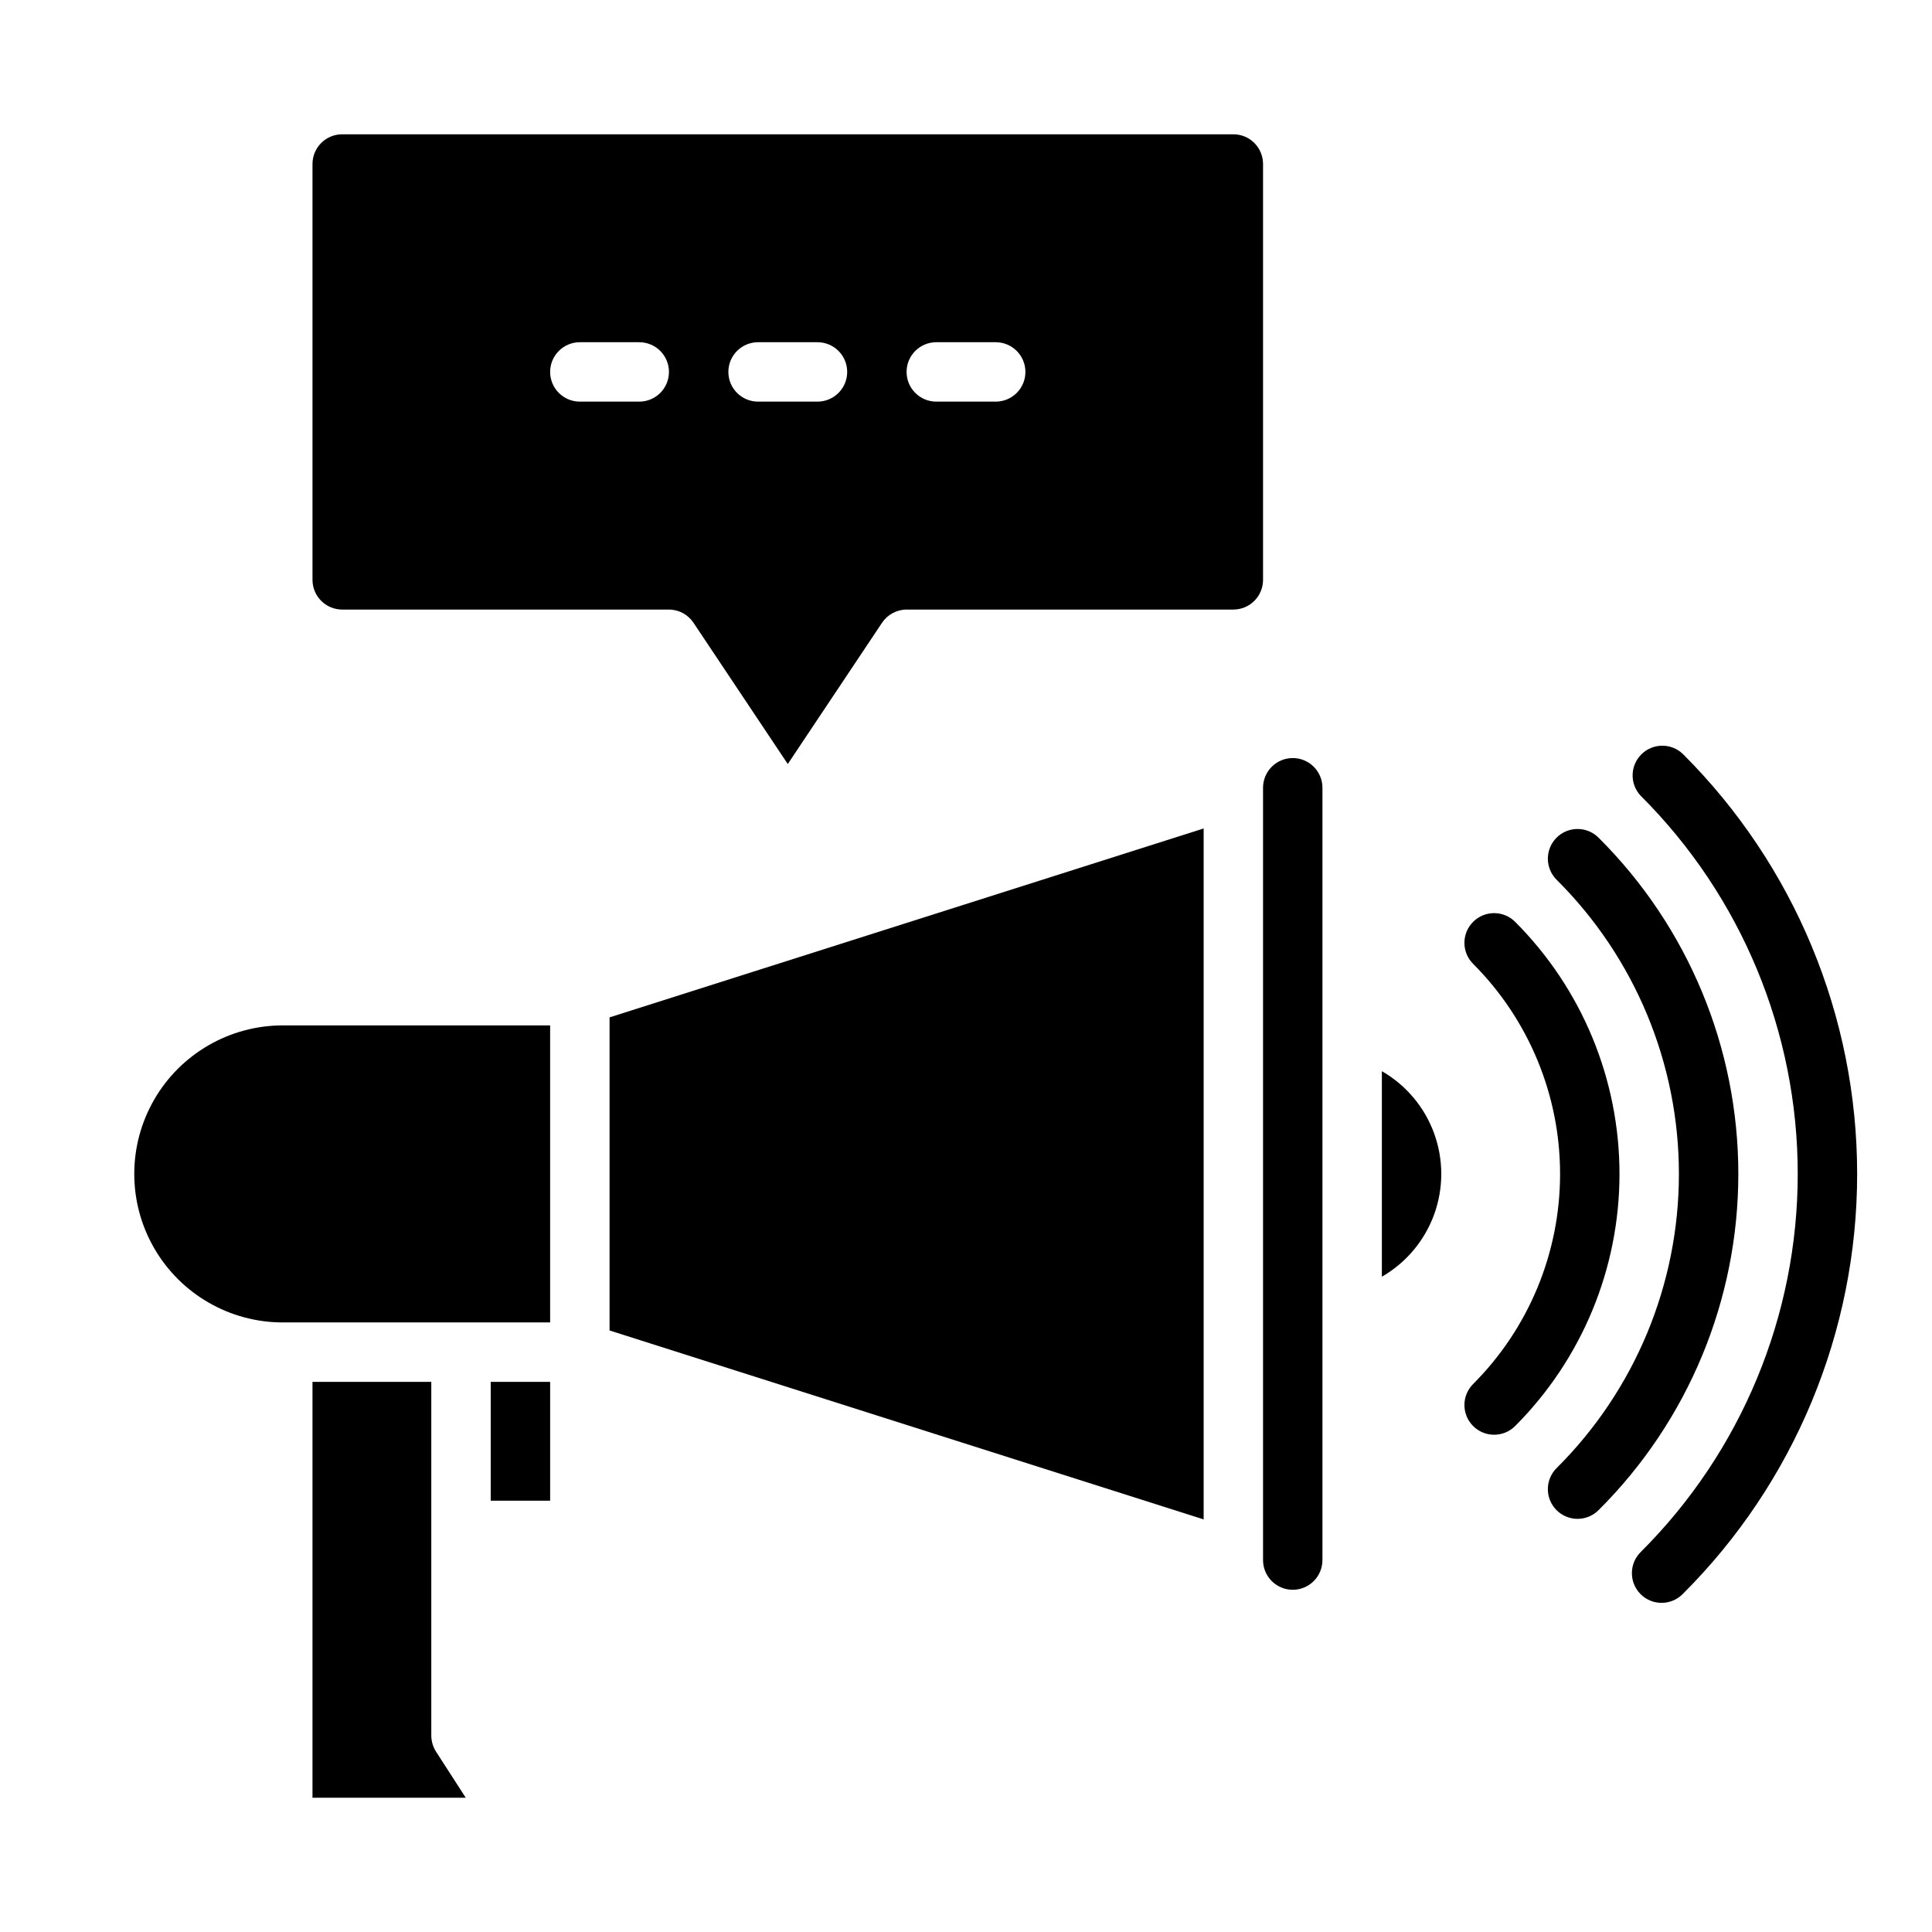 <?xml version="1.0" encoding="UTF-8"?>
<!-- The Best Svg Icon site in the world: iconSvg.co, Visit us! https://iconsvg.co -->
<svg fill="#000000" width="800px" height="800px" version="1.1" viewBox="144 144 512 512" xmlns="http://www.w3.org/2000/svg">
 <g>
  <path d="m590 343.83c-3.086-2.984-7.996-2.941-11.035 0.094-3.035 3.039-3.078 7.949-0.094 11.035 26.598 26.539 41.547 62.566 41.547 100.14 0 37.574-14.949 73.605-41.547 100.14-1.52 1.469-2.387 3.484-2.402 5.594-0.02 2.113 0.812 4.141 2.305 5.637 1.492 1.492 3.523 2.324 5.633 2.305 2.113-0.02 4.129-0.887 5.594-2.402 29.555-29.488 46.164-69.523 46.164-111.27 0-41.746-16.609-81.781-46.164-111.27z"/>
  <path d="m567.73 366.09c-1.465-1.52-3.481-2.383-5.594-2.402-2.109-0.02-4.141 0.812-5.633 2.305-1.492 1.492-2.324 3.523-2.305 5.637 0.016 2.109 0.883 4.125 2.402 5.594 20.695 20.629 32.328 48.652 32.328 77.875 0 29.227-11.633 57.246-32.328 77.879-1.52 1.469-2.387 3.484-2.402 5.594-0.02 2.113 0.812 4.141 2.305 5.637 1.492 1.492 3.523 2.32 5.633 2.305 2.113-0.02 4.129-0.887 5.594-2.402 23.652-23.586 36.945-55.609 36.945-89.012 0-33.398-13.293-65.426-36.945-89.008z"/>
  <path d="m545.54 388.31c-3.066-3.082-8.051-3.094-11.133-0.027-3.082 3.066-3.094 8.051-0.027 11.133 14.762 14.773 23.055 34.805 23.055 55.688 0 20.887-8.293 40.914-23.055 55.688-3.066 3.082-3.055 8.066 0.027 11.137 3.082 3.066 8.066 3.055 11.133-0.027 17.699-17.727 27.641-41.75 27.641-66.797 0-25.047-9.941-49.07-27.641-66.793z"/>
  <path d="m462.98 546.66v-183.11l-157.44 50.066v82.973z"/>
  <path d="m510.21 427.87v54.473c6.41-3.691 11.312-9.527 13.844-16.477s2.531-14.57 0-21.52c-2.531-6.953-7.434-12.785-13.844-16.477z"/>
  <path d="m486.59 565.31c2.09 0 4.09-0.832 5.566-2.309 1.477-1.477 2.305-3.477 2.305-5.566v-204.67c0-4.348-3.523-7.871-7.871-7.871s-7.871 3.523-7.871 7.871v204.67c0 2.09 0.828 4.09 2.305 5.566 1.477 1.477 3.481 2.309 5.566 2.309z"/>
  <path d="m289.79 415.74h-70.848c-14.062 0-27.055 7.504-34.086 19.68-7.031 12.18-7.031 27.184 0 39.359 7.031 12.18 20.023 19.68 34.086 19.68h70.848z"/>
  <path d="m226.81 510.21v110.21h40.621l-7.871-12.203v0.004c-0.809-1.273-1.242-2.746-1.262-4.254v-93.754z"/>
  <path d="m274.05 510.21h15.742v31.488h-15.742z"/>
  <path d="m234.69 305.54h86.59c2.633 0.012 5.086 1.344 6.535 3.543l24.953 37.391 24.953-37.391c1.449-2.199 3.902-3.531 6.535-3.543h86.594c2.086 0 4.09-0.832 5.566-2.305 1.477-1.477 2.305-3.481 2.305-5.566v-110.21c0-2.086-0.828-4.09-2.305-5.566-1.477-1.477-3.481-2.305-5.566-2.305h-236.16c-4.348 0-7.875 3.523-7.875 7.871v110.21c0 2.086 0.832 4.09 2.309 5.566 1.477 1.473 3.477 2.305 5.566 2.305zm157.44-70.848h15.742c4.348 0 7.871 3.523 7.871 7.871s-3.523 7.871-7.871 7.871h-15.746c-4.348 0-7.871-3.523-7.871-7.871s3.523-7.871 7.871-7.871zm-47.23 0h15.742-0.004c4.348 0 7.875 3.523 7.875 7.871s-3.527 7.871-7.875 7.871h-15.742c-4.348 0-7.871-3.523-7.871-7.871s3.523-7.871 7.871-7.871zm-47.23 0h15.742-0.004c4.348 0 7.871 3.523 7.871 7.871s-3.523 7.871-7.871 7.871h-15.742c-4.348 0-7.875-3.523-7.875-7.871s3.527-7.871 7.875-7.871z"/>
 </g>
</svg>
